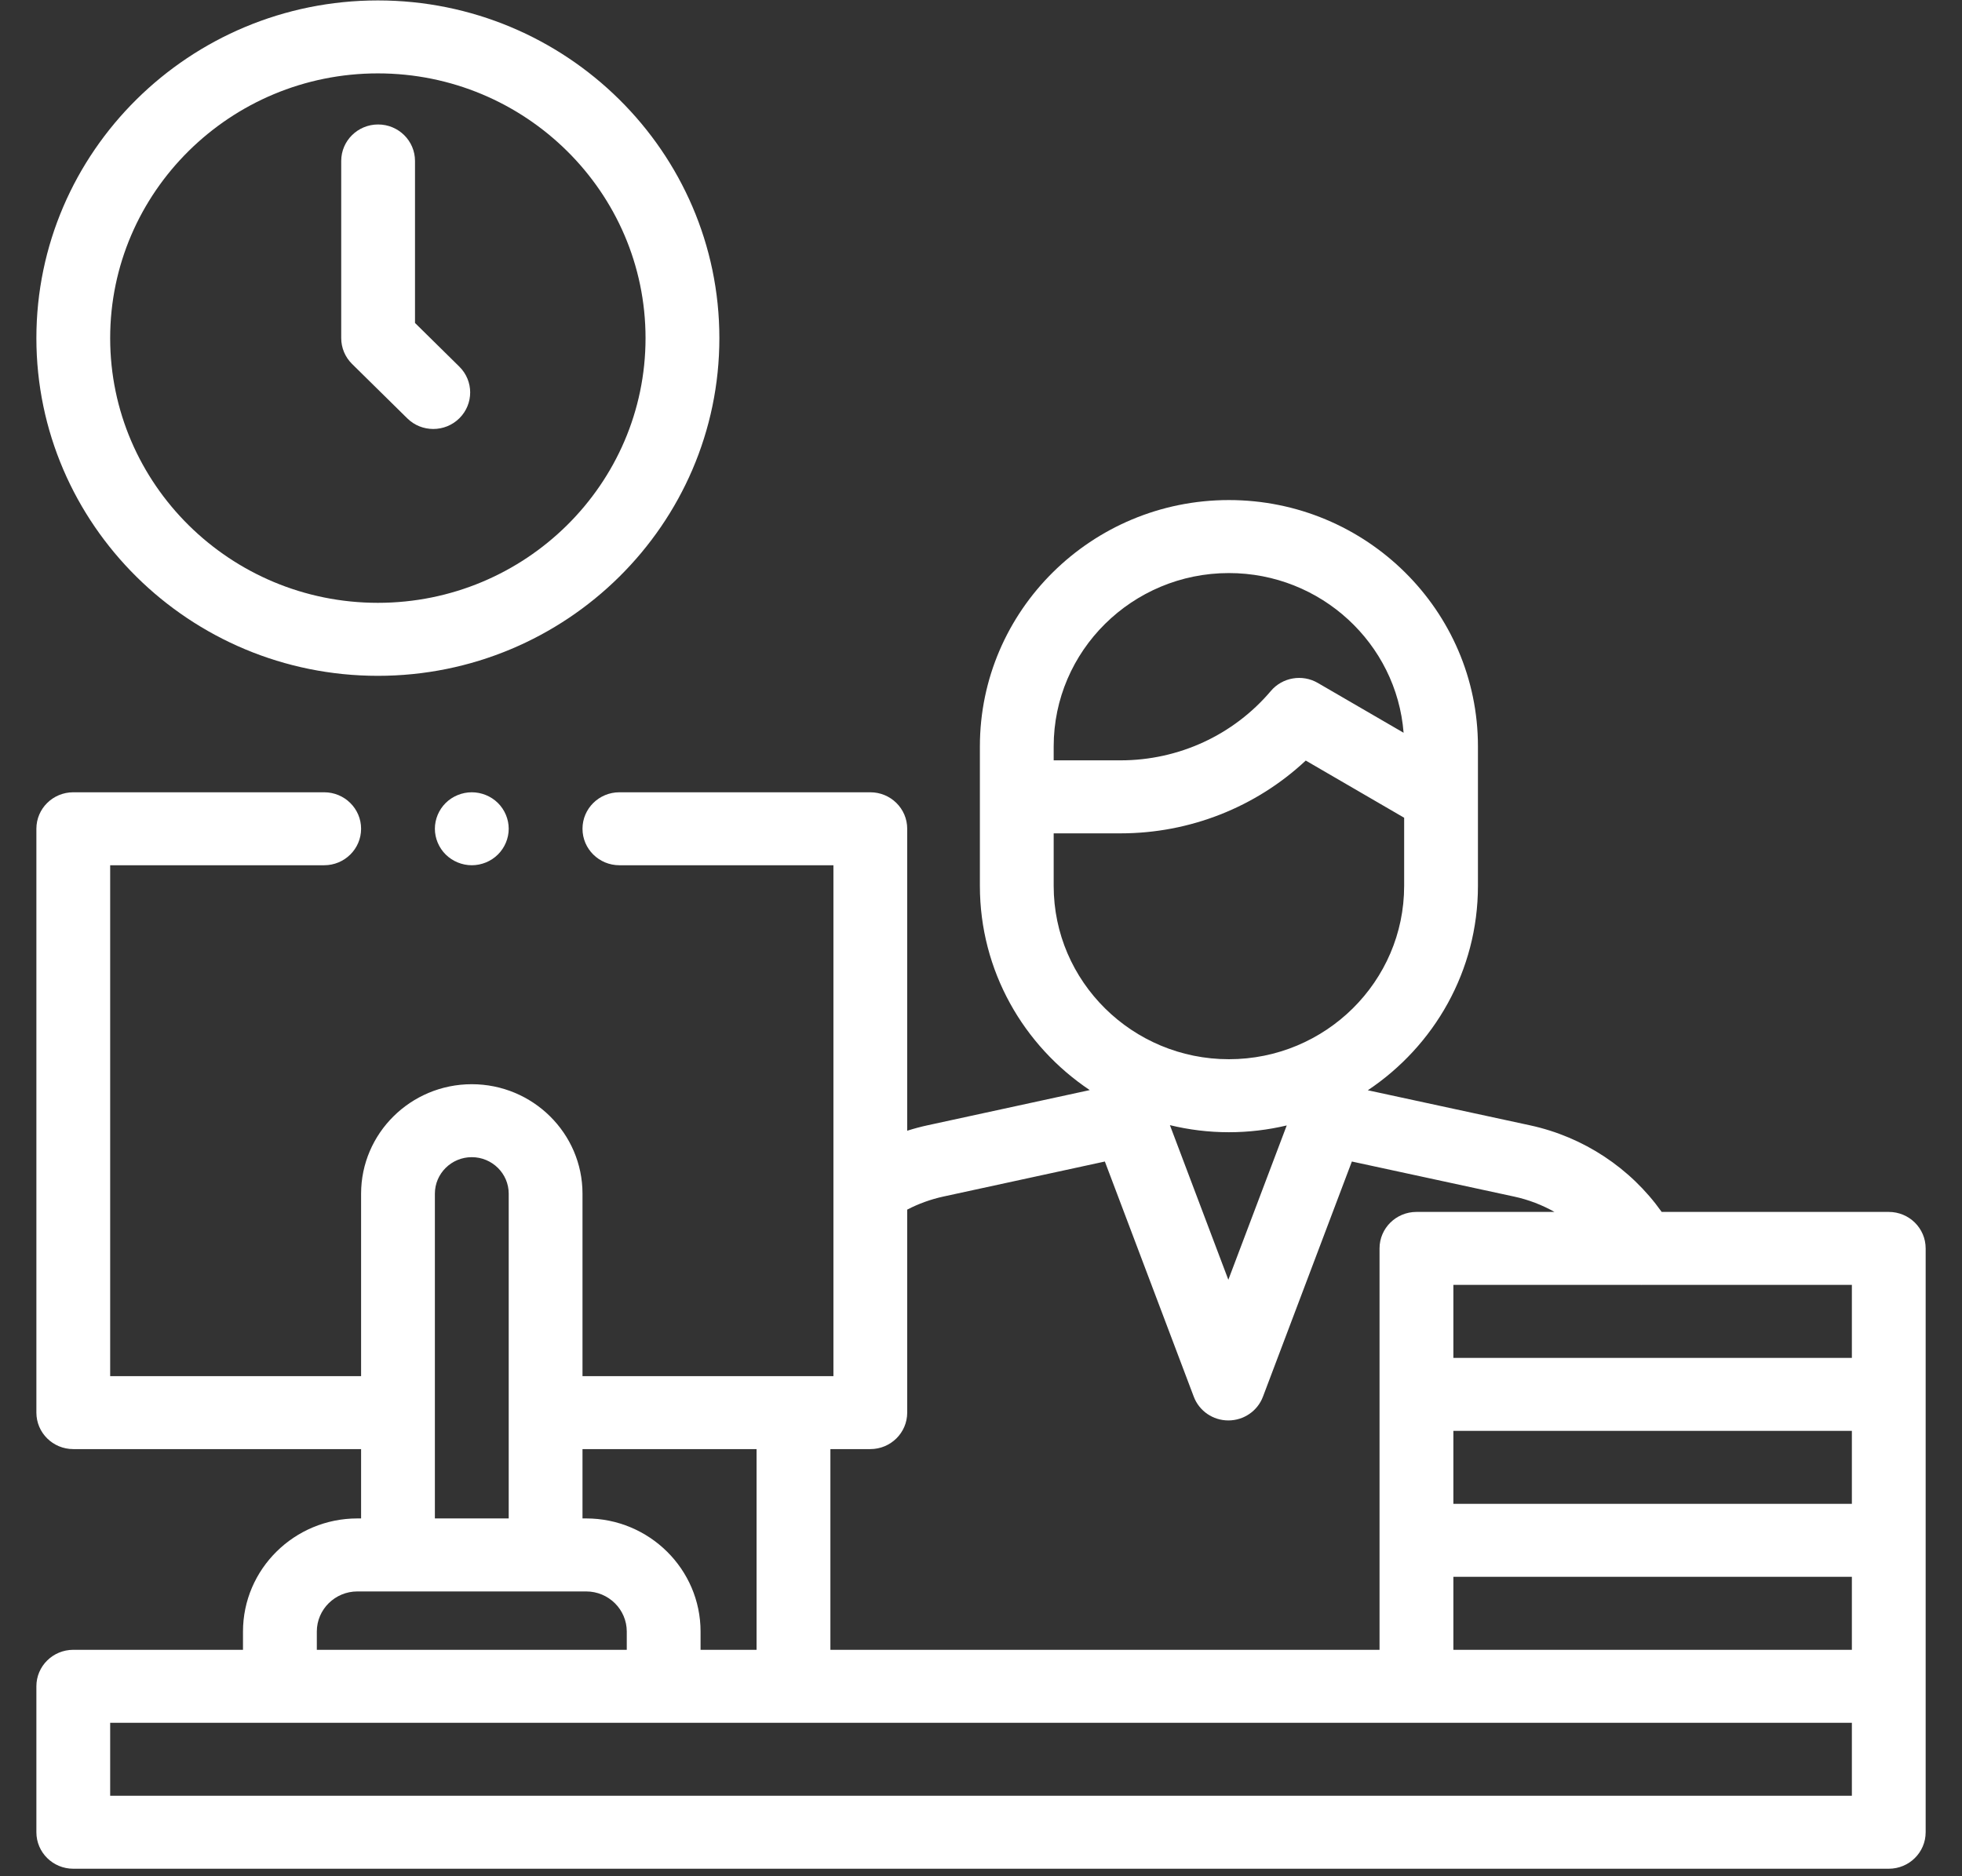 <svg xmlns="http://www.w3.org/2000/svg" fill="none" viewBox="0 0 46 44" height="44" width="46">
<rect x="0" y="0" width="46" height="44" fill="#333333" stroke="none"/>
<path fill="white" d="M8.859 15.849C13.274 15.849 16.866 12.296 16.866 7.929C16.866 3.562 13.274 0.01 8.859 0.01C4.444 0.01 0.853 3.562 0.853 7.929C0.853 12.296 4.444 15.849 8.859 15.849ZM8.859 1.721C12.32 1.721 15.135 4.506 15.135 7.929C15.135 11.352 12.32 14.137 8.859 14.137C5.398 14.137 2.583 11.352 2.583 7.929C2.583 4.506 5.398 1.721 8.859 1.721Z"></path>
<path fill="white" d="M9.548 9.81C9.716 9.977 9.937 10.06 10.158 10.06C10.38 10.06 10.602 9.976 10.771 9.808C11.108 9.473 11.108 8.932 10.769 8.598L9.73 7.574V3.775C9.73 3.302 9.343 2.919 8.865 2.919C8.387 2.919 8 3.302 8 3.775V7.929C8 8.157 8.092 8.375 8.254 8.535L9.548 9.81Z"></path>
<path fill="white" d="M44.283 28.421H38.959C38.227 27.391 37.127 26.662 35.872 26.39L32.069 25.568C33.625 24.529 34.651 22.769 34.651 20.776V18.687V17.72V17.503C34.651 14.318 32.032 11.727 28.812 11.727C25.593 11.727 22.974 14.318 22.974 17.503V17.72V18.687V20.776C22.974 22.767 23.997 24.525 25.55 25.564L21.749 26.389C21.587 26.424 21.427 26.467 21.27 26.517V19.435C21.27 18.963 20.883 18.58 20.405 18.58H14.522C14.044 18.58 13.657 18.963 13.657 19.435C13.657 19.908 14.044 20.291 14.522 20.291H19.54V32.272H13.657V27.993C13.657 26.577 12.492 25.426 11.061 25.426C9.63 25.426 8.466 26.577 8.466 27.993V32.272H2.583V20.291H7.601C8.078 20.291 8.466 19.908 8.466 19.435C8.466 18.963 8.078 18.58 7.601 18.58H1.718C1.24 18.58 0.853 18.963 0.853 19.435V33.127C0.853 33.6 1.24 33.983 1.718 33.983H8.466V35.609H8.379C6.9 35.609 5.697 36.799 5.697 38.262V38.69H1.718C1.24 38.69 0.853 39.073 0.853 39.545V42.968C0.853 43.441 1.24 43.824 1.718 43.824H44.283C44.761 43.824 45.148 43.441 45.148 42.968V39.545V36.123V32.7V29.276C45.148 28.804 44.761 28.421 44.283 28.421ZM39.021 38.69H34.075V36.978H43.418V38.69H39.021ZM43.418 35.267H34.075V33.555H43.418V35.267ZM43.418 31.844H34.075V30.132H38.476C38.478 30.132 38.481 30.133 38.484 30.133C38.486 30.133 38.489 30.132 38.492 30.132H43.418V31.844ZM24.704 17.503C24.704 15.262 26.547 13.439 28.812 13.439C30.97 13.439 32.744 15.092 32.908 17.184L30.897 16.016C30.533 15.804 30.067 15.884 29.796 16.204C28.92 17.238 27.635 17.831 26.271 17.831H24.704V17.72V17.503H24.704ZM24.704 19.543H26.271C27.899 19.543 29.446 18.928 30.614 17.836L32.921 19.177V20.776C32.921 23.017 31.078 24.84 28.812 24.84C26.547 24.84 24.704 23.017 24.704 20.776V19.543H24.704ZM30.168 26.393L28.799 30.012L27.429 26.386C27.873 26.494 28.336 26.552 28.812 26.552C29.279 26.552 29.733 26.496 30.168 26.393ZM20.405 33.983C20.883 33.983 21.27 33.6 21.27 33.127V28.367C21.537 28.228 21.822 28.125 22.12 28.06L25.904 27.239L27.989 32.755C28.116 33.09 28.439 33.311 28.799 33.311C29.16 33.311 29.483 33.09 29.61 32.755L31.695 27.239L35.503 28.062C35.837 28.134 36.154 28.257 36.446 28.421H33.209C32.732 28.421 32.344 28.804 32.344 29.276V32.699V36.122V38.69H19.469V33.983H20.405V33.983ZM17.738 33.983V38.69H16.425V38.262C16.425 36.799 15.222 35.609 13.743 35.609H13.657V33.983H17.738ZM10.196 27.993C10.196 27.521 10.584 27.137 11.061 27.137C11.538 27.137 11.927 27.521 11.927 27.993V35.609H10.196V27.993ZM7.428 38.262C7.428 37.743 7.855 37.321 8.379 37.321H9.331H12.792H13.743C14.268 37.321 14.695 37.743 14.695 38.262V38.69H7.428V38.262ZM43.418 42.113H2.583V40.401H43.418V42.113Z"></path>
<path fill="white" d="M10.45 18.83C10.289 18.989 10.196 19.21 10.196 19.435C10.196 19.66 10.289 19.881 10.45 20.04C10.611 20.199 10.834 20.291 11.061 20.291C11.289 20.291 11.512 20.2 11.673 20.04C11.834 19.881 11.927 19.66 11.927 19.435C11.927 19.21 11.834 18.989 11.673 18.83C11.512 18.671 11.289 18.58 11.061 18.58C10.834 18.58 10.611 18.671 10.45 18.83Z"></path>
</svg>
